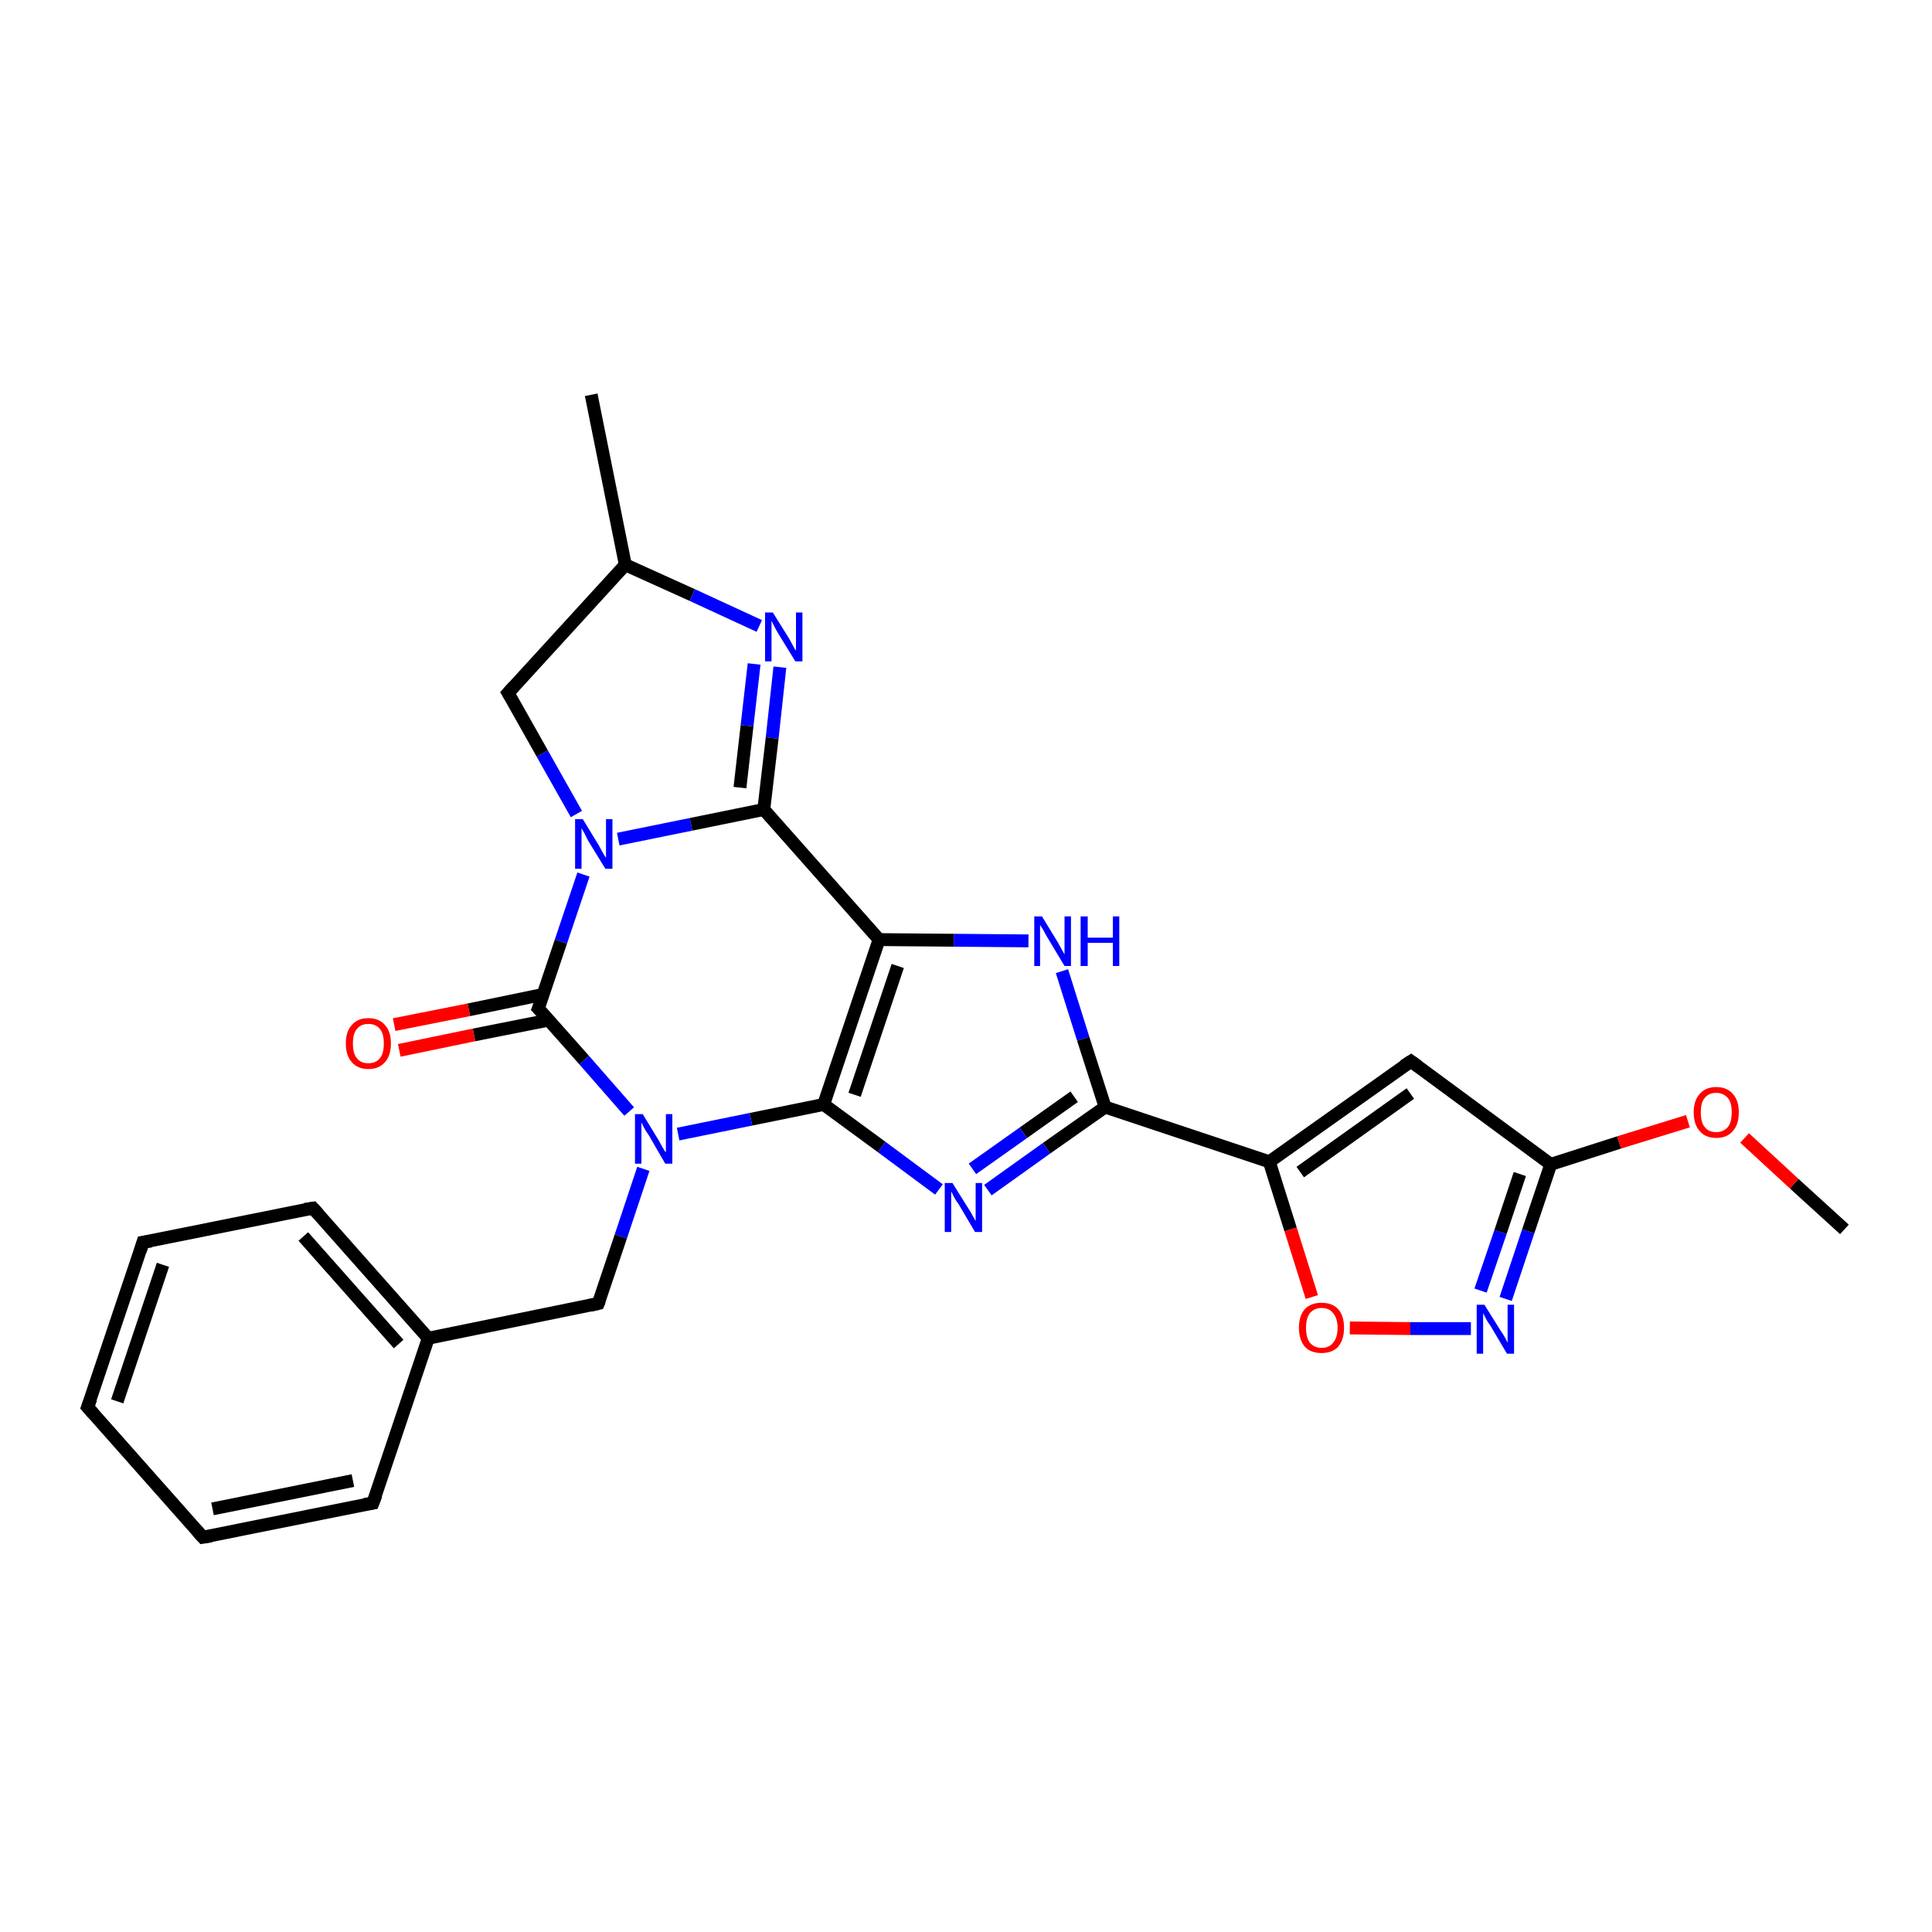 <?xml version='1.0' encoding='iso-8859-1'?>
<svg version='1.1' baseProfile='full'
              xmlns='http://www.w3.org/2000/svg'
                      xmlns:rdkit='http://www.rdkit.org/xml'
                      xmlns:xlink='http://www.w3.org/1999/xlink'
                  xml:space='preserve'
width='300px' height='300px' viewBox='0 0 300 300'>
<!-- END OF HEADER -->
<rect style='opacity:1.0;fill:#FFFFFF;stroke:none' width='300.0' height='300.0' x='0.0' y='0.0'> </rect>
<path class='bond-0 atom-0 atom-1' d='M 286.4,190.9 L 278.6,183.8' style='fill:none;fill-rule:evenodd;stroke:#000000;stroke-width:2.0px;stroke-linecap:butt;stroke-linejoin:miter;stroke-opacity:1' />
<path class='bond-0 atom-0 atom-1' d='M 278.6,183.8 L 270.9,176.7' style='fill:none;fill-rule:evenodd;stroke:#FF0000;stroke-width:2.0px;stroke-linecap:butt;stroke-linejoin:miter;stroke-opacity:1' />
<path class='bond-1 atom-1 atom-2' d='M 262.1,174.1 L 251.4,177.4' style='fill:none;fill-rule:evenodd;stroke:#FF0000;stroke-width:2.0px;stroke-linecap:butt;stroke-linejoin:miter;stroke-opacity:1' />
<path class='bond-1 atom-1 atom-2' d='M 251.4,177.4 L 240.8,180.8' style='fill:none;fill-rule:evenodd;stroke:#000000;stroke-width:2.0px;stroke-linecap:butt;stroke-linejoin:miter;stroke-opacity:1' />
<path class='bond-2 atom-2 atom-3' d='M 240.8,180.8 L 219.1,164.8' style='fill:none;fill-rule:evenodd;stroke:#000000;stroke-width:2.0px;stroke-linecap:butt;stroke-linejoin:miter;stroke-opacity:1' />
<path class='bond-3 atom-3 atom-4' d='M 219.1,164.8 L 197.1,180.4' style='fill:none;fill-rule:evenodd;stroke:#000000;stroke-width:2.0px;stroke-linecap:butt;stroke-linejoin:miter;stroke-opacity:1' />
<path class='bond-3 atom-3 atom-4' d='M 219.0,169.8 L 201.9,182.0' style='fill:none;fill-rule:evenodd;stroke:#000000;stroke-width:2.0px;stroke-linecap:butt;stroke-linejoin:miter;stroke-opacity:1' />
<path class='bond-4 atom-4 atom-5' d='M 197.1,180.4 L 200.4,190.9' style='fill:none;fill-rule:evenodd;stroke:#000000;stroke-width:2.0px;stroke-linecap:butt;stroke-linejoin:miter;stroke-opacity:1' />
<path class='bond-4 atom-4 atom-5' d='M 200.4,190.9 L 203.7,201.4' style='fill:none;fill-rule:evenodd;stroke:#FF0000;stroke-width:2.0px;stroke-linecap:butt;stroke-linejoin:miter;stroke-opacity:1' />
<path class='bond-5 atom-5 atom-6' d='M 209.6,206.2 L 219.0,206.3' style='fill:none;fill-rule:evenodd;stroke:#FF0000;stroke-width:2.0px;stroke-linecap:butt;stroke-linejoin:miter;stroke-opacity:1' />
<path class='bond-5 atom-5 atom-6' d='M 219.0,206.3 L 228.4,206.3' style='fill:none;fill-rule:evenodd;stroke:#0000FF;stroke-width:2.0px;stroke-linecap:butt;stroke-linejoin:miter;stroke-opacity:1' />
<path class='bond-6 atom-4 atom-7' d='M 197.1,180.4 L 171.6,171.9' style='fill:none;fill-rule:evenodd;stroke:#000000;stroke-width:2.0px;stroke-linecap:butt;stroke-linejoin:miter;stroke-opacity:1' />
<path class='bond-7 atom-7 atom-8' d='M 171.6,171.9 L 162.5,178.3' style='fill:none;fill-rule:evenodd;stroke:#000000;stroke-width:2.0px;stroke-linecap:butt;stroke-linejoin:miter;stroke-opacity:1' />
<path class='bond-7 atom-7 atom-8' d='M 162.5,178.3 L 153.4,184.8' style='fill:none;fill-rule:evenodd;stroke:#0000FF;stroke-width:2.0px;stroke-linecap:butt;stroke-linejoin:miter;stroke-opacity:1' />
<path class='bond-7 atom-7 atom-8' d='M 166.8,170.3 L 158.9,175.9' style='fill:none;fill-rule:evenodd;stroke:#000000;stroke-width:2.0px;stroke-linecap:butt;stroke-linejoin:miter;stroke-opacity:1' />
<path class='bond-7 atom-7 atom-8' d='M 158.9,175.9 L 151.0,181.5' style='fill:none;fill-rule:evenodd;stroke:#0000FF;stroke-width:2.0px;stroke-linecap:butt;stroke-linejoin:miter;stroke-opacity:1' />
<path class='bond-8 atom-8 atom-9' d='M 145.8,184.7 L 136.9,178.1' style='fill:none;fill-rule:evenodd;stroke:#0000FF;stroke-width:2.0px;stroke-linecap:butt;stroke-linejoin:miter;stroke-opacity:1' />
<path class='bond-8 atom-8 atom-9' d='M 136.9,178.1 L 127.9,171.5' style='fill:none;fill-rule:evenodd;stroke:#000000;stroke-width:2.0px;stroke-linecap:butt;stroke-linejoin:miter;stroke-opacity:1' />
<path class='bond-9 atom-9 atom-10' d='M 127.9,171.5 L 116.6,173.8' style='fill:none;fill-rule:evenodd;stroke:#000000;stroke-width:2.0px;stroke-linecap:butt;stroke-linejoin:miter;stroke-opacity:1' />
<path class='bond-9 atom-9 atom-10' d='M 116.6,173.8 L 105.3,176.1' style='fill:none;fill-rule:evenodd;stroke:#0000FF;stroke-width:2.0px;stroke-linecap:butt;stroke-linejoin:miter;stroke-opacity:1' />
<path class='bond-10 atom-10 atom-11' d='M 99.9,181.5 L 96.4,192.0' style='fill:none;fill-rule:evenodd;stroke:#0000FF;stroke-width:2.0px;stroke-linecap:butt;stroke-linejoin:miter;stroke-opacity:1' />
<path class='bond-10 atom-10 atom-11' d='M 96.4,192.0 L 92.9,202.4' style='fill:none;fill-rule:evenodd;stroke:#000000;stroke-width:2.0px;stroke-linecap:butt;stroke-linejoin:miter;stroke-opacity:1' />
<path class='bond-11 atom-11 atom-12' d='M 92.9,202.4 L 66.5,207.8' style='fill:none;fill-rule:evenodd;stroke:#000000;stroke-width:2.0px;stroke-linecap:butt;stroke-linejoin:miter;stroke-opacity:1' />
<path class='bond-12 atom-12 atom-13' d='M 66.5,207.8 L 48.6,187.6' style='fill:none;fill-rule:evenodd;stroke:#000000;stroke-width:2.0px;stroke-linecap:butt;stroke-linejoin:miter;stroke-opacity:1' />
<path class='bond-12 atom-12 atom-13' d='M 61.9,208.7 L 47.1,192.0' style='fill:none;fill-rule:evenodd;stroke:#000000;stroke-width:2.0px;stroke-linecap:butt;stroke-linejoin:miter;stroke-opacity:1' />
<path class='bond-13 atom-13 atom-14' d='M 48.6,187.6 L 22.2,192.9' style='fill:none;fill-rule:evenodd;stroke:#000000;stroke-width:2.0px;stroke-linecap:butt;stroke-linejoin:miter;stroke-opacity:1' />
<path class='bond-14 atom-14 atom-15' d='M 22.2,192.9 L 13.6,218.5' style='fill:none;fill-rule:evenodd;stroke:#000000;stroke-width:2.0px;stroke-linecap:butt;stroke-linejoin:miter;stroke-opacity:1' />
<path class='bond-14 atom-14 atom-15' d='M 25.3,196.4 L 18.2,217.6' style='fill:none;fill-rule:evenodd;stroke:#000000;stroke-width:2.0px;stroke-linecap:butt;stroke-linejoin:miter;stroke-opacity:1' />
<path class='bond-15 atom-15 atom-16' d='M 13.6,218.5 L 31.5,238.7' style='fill:none;fill-rule:evenodd;stroke:#000000;stroke-width:2.0px;stroke-linecap:butt;stroke-linejoin:miter;stroke-opacity:1' />
<path class='bond-16 atom-16 atom-17' d='M 31.5,238.7 L 57.9,233.4' style='fill:none;fill-rule:evenodd;stroke:#000000;stroke-width:2.0px;stroke-linecap:butt;stroke-linejoin:miter;stroke-opacity:1' />
<path class='bond-16 atom-16 atom-17' d='M 33.0,234.3 L 54.8,229.9' style='fill:none;fill-rule:evenodd;stroke:#000000;stroke-width:2.0px;stroke-linecap:butt;stroke-linejoin:miter;stroke-opacity:1' />
<path class='bond-17 atom-10 atom-18' d='M 97.7,172.6 L 90.7,164.6' style='fill:none;fill-rule:evenodd;stroke:#0000FF;stroke-width:2.0px;stroke-linecap:butt;stroke-linejoin:miter;stroke-opacity:1' />
<path class='bond-17 atom-10 atom-18' d='M 90.7,164.6 L 83.6,156.6' style='fill:none;fill-rule:evenodd;stroke:#000000;stroke-width:2.0px;stroke-linecap:butt;stroke-linejoin:miter;stroke-opacity:1' />
<path class='bond-18 atom-18 atom-19' d='M 84.4,154.4 L 72.8,156.8' style='fill:none;fill-rule:evenodd;stroke:#000000;stroke-width:2.0px;stroke-linecap:butt;stroke-linejoin:miter;stroke-opacity:1' />
<path class='bond-18 atom-18 atom-19' d='M 72.8,156.8 L 61.2,159.1' style='fill:none;fill-rule:evenodd;stroke:#FF0000;stroke-width:2.0px;stroke-linecap:butt;stroke-linejoin:miter;stroke-opacity:1' />
<path class='bond-18 atom-18 atom-19' d='M 85.2,158.4 L 73.6,160.7' style='fill:none;fill-rule:evenodd;stroke:#000000;stroke-width:2.0px;stroke-linecap:butt;stroke-linejoin:miter;stroke-opacity:1' />
<path class='bond-18 atom-18 atom-19' d='M 73.6,160.7 L 62.0,163.1' style='fill:none;fill-rule:evenodd;stroke:#FF0000;stroke-width:2.0px;stroke-linecap:butt;stroke-linejoin:miter;stroke-opacity:1' />
<path class='bond-19 atom-18 atom-20' d='M 83.6,156.6 L 87.1,146.2' style='fill:none;fill-rule:evenodd;stroke:#000000;stroke-width:2.0px;stroke-linecap:butt;stroke-linejoin:miter;stroke-opacity:1' />
<path class='bond-19 atom-18 atom-20' d='M 87.1,146.2 L 90.6,135.8' style='fill:none;fill-rule:evenodd;stroke:#0000FF;stroke-width:2.0px;stroke-linecap:butt;stroke-linejoin:miter;stroke-opacity:1' />
<path class='bond-20 atom-20 atom-21' d='M 89.5,126.4 L 84.2,117.0' style='fill:none;fill-rule:evenodd;stroke:#0000FF;stroke-width:2.0px;stroke-linecap:butt;stroke-linejoin:miter;stroke-opacity:1' />
<path class='bond-20 atom-20 atom-21' d='M 84.2,117.0 L 78.9,107.6' style='fill:none;fill-rule:evenodd;stroke:#000000;stroke-width:2.0px;stroke-linecap:butt;stroke-linejoin:miter;stroke-opacity:1' />
<path class='bond-21 atom-21 atom-22' d='M 78.9,107.6 L 97.1,87.7' style='fill:none;fill-rule:evenodd;stroke:#000000;stroke-width:2.0px;stroke-linecap:butt;stroke-linejoin:miter;stroke-opacity:1' />
<path class='bond-22 atom-22 atom-23' d='M 97.1,87.7 L 91.8,61.3' style='fill:none;fill-rule:evenodd;stroke:#000000;stroke-width:2.0px;stroke-linecap:butt;stroke-linejoin:miter;stroke-opacity:1' />
<path class='bond-23 atom-22 atom-24' d='M 97.1,87.7 L 107.5,92.4' style='fill:none;fill-rule:evenodd;stroke:#000000;stroke-width:2.0px;stroke-linecap:butt;stroke-linejoin:miter;stroke-opacity:1' />
<path class='bond-23 atom-22 atom-24' d='M 107.5,92.4 L 117.9,97.2' style='fill:none;fill-rule:evenodd;stroke:#0000FF;stroke-width:2.0px;stroke-linecap:butt;stroke-linejoin:miter;stroke-opacity:1' />
<path class='bond-24 atom-24 atom-25' d='M 121.1,103.6 L 119.9,114.6' style='fill:none;fill-rule:evenodd;stroke:#0000FF;stroke-width:2.0px;stroke-linecap:butt;stroke-linejoin:miter;stroke-opacity:1' />
<path class='bond-24 atom-24 atom-25' d='M 119.9,114.6 L 118.6,125.7' style='fill:none;fill-rule:evenodd;stroke:#000000;stroke-width:2.0px;stroke-linecap:butt;stroke-linejoin:miter;stroke-opacity:1' />
<path class='bond-24 atom-24 atom-25' d='M 117.1,103.1 L 116.0,112.7' style='fill:none;fill-rule:evenodd;stroke:#0000FF;stroke-width:2.0px;stroke-linecap:butt;stroke-linejoin:miter;stroke-opacity:1' />
<path class='bond-24 atom-24 atom-25' d='M 116.0,112.7 L 114.9,122.3' style='fill:none;fill-rule:evenodd;stroke:#000000;stroke-width:2.0px;stroke-linecap:butt;stroke-linejoin:miter;stroke-opacity:1' />
<path class='bond-25 atom-25 atom-26' d='M 118.6,125.7 L 136.5,145.9' style='fill:none;fill-rule:evenodd;stroke:#000000;stroke-width:2.0px;stroke-linecap:butt;stroke-linejoin:miter;stroke-opacity:1' />
<path class='bond-26 atom-26 atom-27' d='M 136.5,145.9 L 148.1,146.0' style='fill:none;fill-rule:evenodd;stroke:#000000;stroke-width:2.0px;stroke-linecap:butt;stroke-linejoin:miter;stroke-opacity:1' />
<path class='bond-26 atom-26 atom-27' d='M 148.1,146.0 L 159.7,146.1' style='fill:none;fill-rule:evenodd;stroke:#0000FF;stroke-width:2.0px;stroke-linecap:butt;stroke-linejoin:miter;stroke-opacity:1' />
<path class='bond-27 atom-6 atom-2' d='M 233.8,201.7 L 237.3,191.2' style='fill:none;fill-rule:evenodd;stroke:#0000FF;stroke-width:2.0px;stroke-linecap:butt;stroke-linejoin:miter;stroke-opacity:1' />
<path class='bond-27 atom-6 atom-2' d='M 237.3,191.2 L 240.8,180.8' style='fill:none;fill-rule:evenodd;stroke:#000000;stroke-width:2.0px;stroke-linecap:butt;stroke-linejoin:miter;stroke-opacity:1' />
<path class='bond-27 atom-6 atom-2' d='M 229.9,200.4 L 233.0,191.3' style='fill:none;fill-rule:evenodd;stroke:#0000FF;stroke-width:2.0px;stroke-linecap:butt;stroke-linejoin:miter;stroke-opacity:1' />
<path class='bond-27 atom-6 atom-2' d='M 233.0,191.3 L 236.0,182.3' style='fill:none;fill-rule:evenodd;stroke:#000000;stroke-width:2.0px;stroke-linecap:butt;stroke-linejoin:miter;stroke-opacity:1' />
<path class='bond-28 atom-27 atom-7' d='M 164.9,150.8 L 168.2,161.3' style='fill:none;fill-rule:evenodd;stroke:#0000FF;stroke-width:2.0px;stroke-linecap:butt;stroke-linejoin:miter;stroke-opacity:1' />
<path class='bond-28 atom-27 atom-7' d='M 168.2,161.3 L 171.6,171.9' style='fill:none;fill-rule:evenodd;stroke:#000000;stroke-width:2.0px;stroke-linecap:butt;stroke-linejoin:miter;stroke-opacity:1' />
<path class='bond-29 atom-26 atom-9' d='M 136.5,145.9 L 127.9,171.5' style='fill:none;fill-rule:evenodd;stroke:#000000;stroke-width:2.0px;stroke-linecap:butt;stroke-linejoin:miter;stroke-opacity:1' />
<path class='bond-29 atom-26 atom-9' d='M 139.4,150.0 L 132.7,170.0' style='fill:none;fill-rule:evenodd;stroke:#000000;stroke-width:2.0px;stroke-linecap:butt;stroke-linejoin:miter;stroke-opacity:1' />
<path class='bond-30 atom-17 atom-12' d='M 57.9,233.4 L 66.5,207.8' style='fill:none;fill-rule:evenodd;stroke:#000000;stroke-width:2.0px;stroke-linecap:butt;stroke-linejoin:miter;stroke-opacity:1' />
<path class='bond-31 atom-25 atom-20' d='M 118.6,125.7 L 107.3,128.0' style='fill:none;fill-rule:evenodd;stroke:#000000;stroke-width:2.0px;stroke-linecap:butt;stroke-linejoin:miter;stroke-opacity:1' />
<path class='bond-31 atom-25 atom-20' d='M 107.3,128.0 L 96.0,130.3' style='fill:none;fill-rule:evenodd;stroke:#0000FF;stroke-width:2.0px;stroke-linecap:butt;stroke-linejoin:miter;stroke-opacity:1' />
<path d='M 220.2,165.6 L 219.1,164.8 L 218.0,165.5' style='fill:none;stroke:#000000;stroke-width:2.0px;stroke-linecap:butt;stroke-linejoin:miter;stroke-opacity:1;' />
<path d='M 93.1,201.9 L 92.9,202.4 L 91.6,202.7' style='fill:none;stroke:#000000;stroke-width:2.0px;stroke-linecap:butt;stroke-linejoin:miter;stroke-opacity:1;' />
<path d='M 49.5,188.6 L 48.6,187.6 L 47.3,187.8' style='fill:none;stroke:#000000;stroke-width:2.0px;stroke-linecap:butt;stroke-linejoin:miter;stroke-opacity:1;' />
<path d='M 23.5,192.7 L 22.2,192.9 L 21.8,194.2' style='fill:none;stroke:#000000;stroke-width:2.0px;stroke-linecap:butt;stroke-linejoin:miter;stroke-opacity:1;' />
<path d='M 14.1,217.2 L 13.6,218.5 L 14.5,219.5' style='fill:none;stroke:#000000;stroke-width:2.0px;stroke-linecap:butt;stroke-linejoin:miter;stroke-opacity:1;' />
<path d='M 30.6,237.7 L 31.5,238.7 L 32.8,238.5' style='fill:none;stroke:#000000;stroke-width:2.0px;stroke-linecap:butt;stroke-linejoin:miter;stroke-opacity:1;' />
<path d='M 56.6,233.6 L 57.9,233.4 L 58.4,232.1' style='fill:none;stroke:#000000;stroke-width:2.0px;stroke-linecap:butt;stroke-linejoin:miter;stroke-opacity:1;' />
<path d='M 84.0,157.0 L 83.6,156.6 L 83.8,156.1' style='fill:none;stroke:#000000;stroke-width:2.0px;stroke-linecap:butt;stroke-linejoin:miter;stroke-opacity:1;' />
<path d='M 79.2,108.1 L 78.9,107.6 L 79.8,106.6' style='fill:none;stroke:#000000;stroke-width:2.0px;stroke-linecap:butt;stroke-linejoin:miter;stroke-opacity:1;' />
<path class='atom-1' d='M 263.0 172.7
Q 263.0 170.9, 263.9 169.9
Q 264.8 168.8, 266.5 168.8
Q 268.2 168.8, 269.1 169.9
Q 270.0 170.9, 270.0 172.7
Q 270.0 174.6, 269.1 175.6
Q 268.2 176.7, 266.5 176.7
Q 264.8 176.7, 263.9 175.6
Q 263.0 174.6, 263.0 172.7
M 266.5 175.8
Q 267.6 175.8, 268.3 175.0
Q 268.9 174.3, 268.9 172.7
Q 268.9 171.2, 268.3 170.5
Q 267.6 169.7, 266.5 169.7
Q 265.3 169.7, 264.7 170.5
Q 264.1 171.2, 264.1 172.7
Q 264.1 174.3, 264.7 175.0
Q 265.3 175.8, 266.5 175.8
' fill='#FF0000'/>
<path class='atom-5' d='M 201.7 206.2
Q 201.7 204.3, 202.6 203.3
Q 203.5 202.3, 205.2 202.3
Q 206.9 202.3, 207.8 203.3
Q 208.7 204.3, 208.7 206.2
Q 208.7 208.0, 207.8 209.1
Q 206.9 210.1, 205.2 210.1
Q 203.5 210.1, 202.6 209.1
Q 201.7 208.0, 201.7 206.2
M 205.2 209.3
Q 206.4 209.3, 207.0 208.5
Q 207.7 207.7, 207.7 206.2
Q 207.7 204.7, 207.0 203.9
Q 206.4 203.1, 205.2 203.1
Q 204.1 203.1, 203.4 203.9
Q 202.8 204.7, 202.8 206.2
Q 202.8 207.7, 203.4 208.5
Q 204.1 209.3, 205.2 209.3
' fill='#FF0000'/>
<path class='atom-6' d='M 230.5 202.6
L 233.0 206.6
Q 233.3 207.0, 233.7 207.7
Q 234.1 208.5, 234.1 208.5
L 234.1 202.6
L 235.1 202.6
L 235.1 210.2
L 234.0 210.2
L 231.4 205.8
Q 231.0 205.3, 230.7 204.7
Q 230.4 204.1, 230.3 203.9
L 230.3 210.2
L 229.3 210.2
L 229.3 202.6
L 230.5 202.6
' fill='#0000FF'/>
<path class='atom-8' d='M 147.9 183.7
L 150.4 187.7
Q 150.7 188.1, 151.1 188.9
Q 151.5 189.6, 151.5 189.6
L 151.5 183.7
L 152.5 183.7
L 152.5 191.3
L 151.4 191.3
L 148.8 186.9
Q 148.4 186.4, 148.1 185.8
Q 147.8 185.2, 147.7 185.0
L 147.7 191.3
L 146.7 191.3
L 146.7 183.7
L 147.9 183.7
' fill='#0000FF'/>
<path class='atom-10' d='M 99.8 173.0
L 102.3 177.1
Q 102.5 177.5, 102.9 178.2
Q 103.3 178.9, 103.4 178.9
L 103.4 173.0
L 104.4 173.0
L 104.4 180.7
L 103.3 180.7
L 100.7 176.2
Q 100.3 175.7, 100.0 175.1
Q 99.7 174.5, 99.6 174.3
L 99.6 180.7
L 98.6 180.7
L 98.6 173.0
L 99.8 173.0
' fill='#0000FF'/>
<path class='atom-19' d='M 53.7 162.0
Q 53.7 160.2, 54.6 159.2
Q 55.5 158.1, 57.2 158.1
Q 58.9 158.1, 59.8 159.2
Q 60.7 160.2, 60.7 162.0
Q 60.7 163.9, 59.8 164.9
Q 58.9 166.0, 57.2 166.0
Q 55.5 166.0, 54.6 164.9
Q 53.7 163.9, 53.7 162.0
M 57.2 165.1
Q 58.4 165.1, 59.0 164.3
Q 59.6 163.6, 59.6 162.0
Q 59.6 160.5, 59.0 159.8
Q 58.4 159.0, 57.2 159.0
Q 56.0 159.0, 55.4 159.8
Q 54.8 160.5, 54.8 162.0
Q 54.8 163.6, 55.4 164.3
Q 56.0 165.1, 57.2 165.1
' fill='#FF0000'/>
<path class='atom-20' d='M 90.5 127.2
L 93.0 131.3
Q 93.2 131.7, 93.6 132.4
Q 94.0 133.1, 94.1 133.2
L 94.1 127.2
L 95.1 127.2
L 95.1 134.9
L 94.0 134.9
L 91.3 130.5
Q 91.0 129.9, 90.7 129.3
Q 90.4 128.8, 90.3 128.6
L 90.3 134.9
L 89.3 134.9
L 89.3 127.2
L 90.5 127.2
' fill='#0000FF'/>
<path class='atom-24' d='M 120.0 95.1
L 122.5 99.1
Q 122.7 99.5, 123.1 100.2
Q 123.5 101.0, 123.6 101.0
L 123.6 95.1
L 124.6 95.1
L 124.6 102.7
L 123.5 102.7
L 120.8 98.3
Q 120.5 97.8, 120.2 97.2
Q 119.9 96.6, 119.8 96.4
L 119.8 102.7
L 118.8 102.7
L 118.8 95.1
L 120.0 95.1
' fill='#0000FF'/>
<path class='atom-27' d='M 161.8 142.3
L 164.3 146.4
Q 164.5 146.8, 164.9 147.5
Q 165.3 148.2, 165.3 148.2
L 165.3 142.3
L 166.3 142.3
L 166.3 150.0
L 165.3 150.0
L 162.6 145.5
Q 162.3 145.0, 162.0 144.4
Q 161.6 143.8, 161.5 143.6
L 161.5 150.0
L 160.6 150.0
L 160.6 142.3
L 161.8 142.3
' fill='#0000FF'/>
<path class='atom-27' d='M 167.8 142.3
L 168.9 142.3
L 168.9 145.6
L 172.8 145.6
L 172.8 142.3
L 173.8 142.3
L 173.8 150.0
L 172.8 150.0
L 172.8 146.4
L 168.9 146.4
L 168.9 150.0
L 167.8 150.0
L 167.8 142.3
' fill='#0000FF'/>
</svg>
